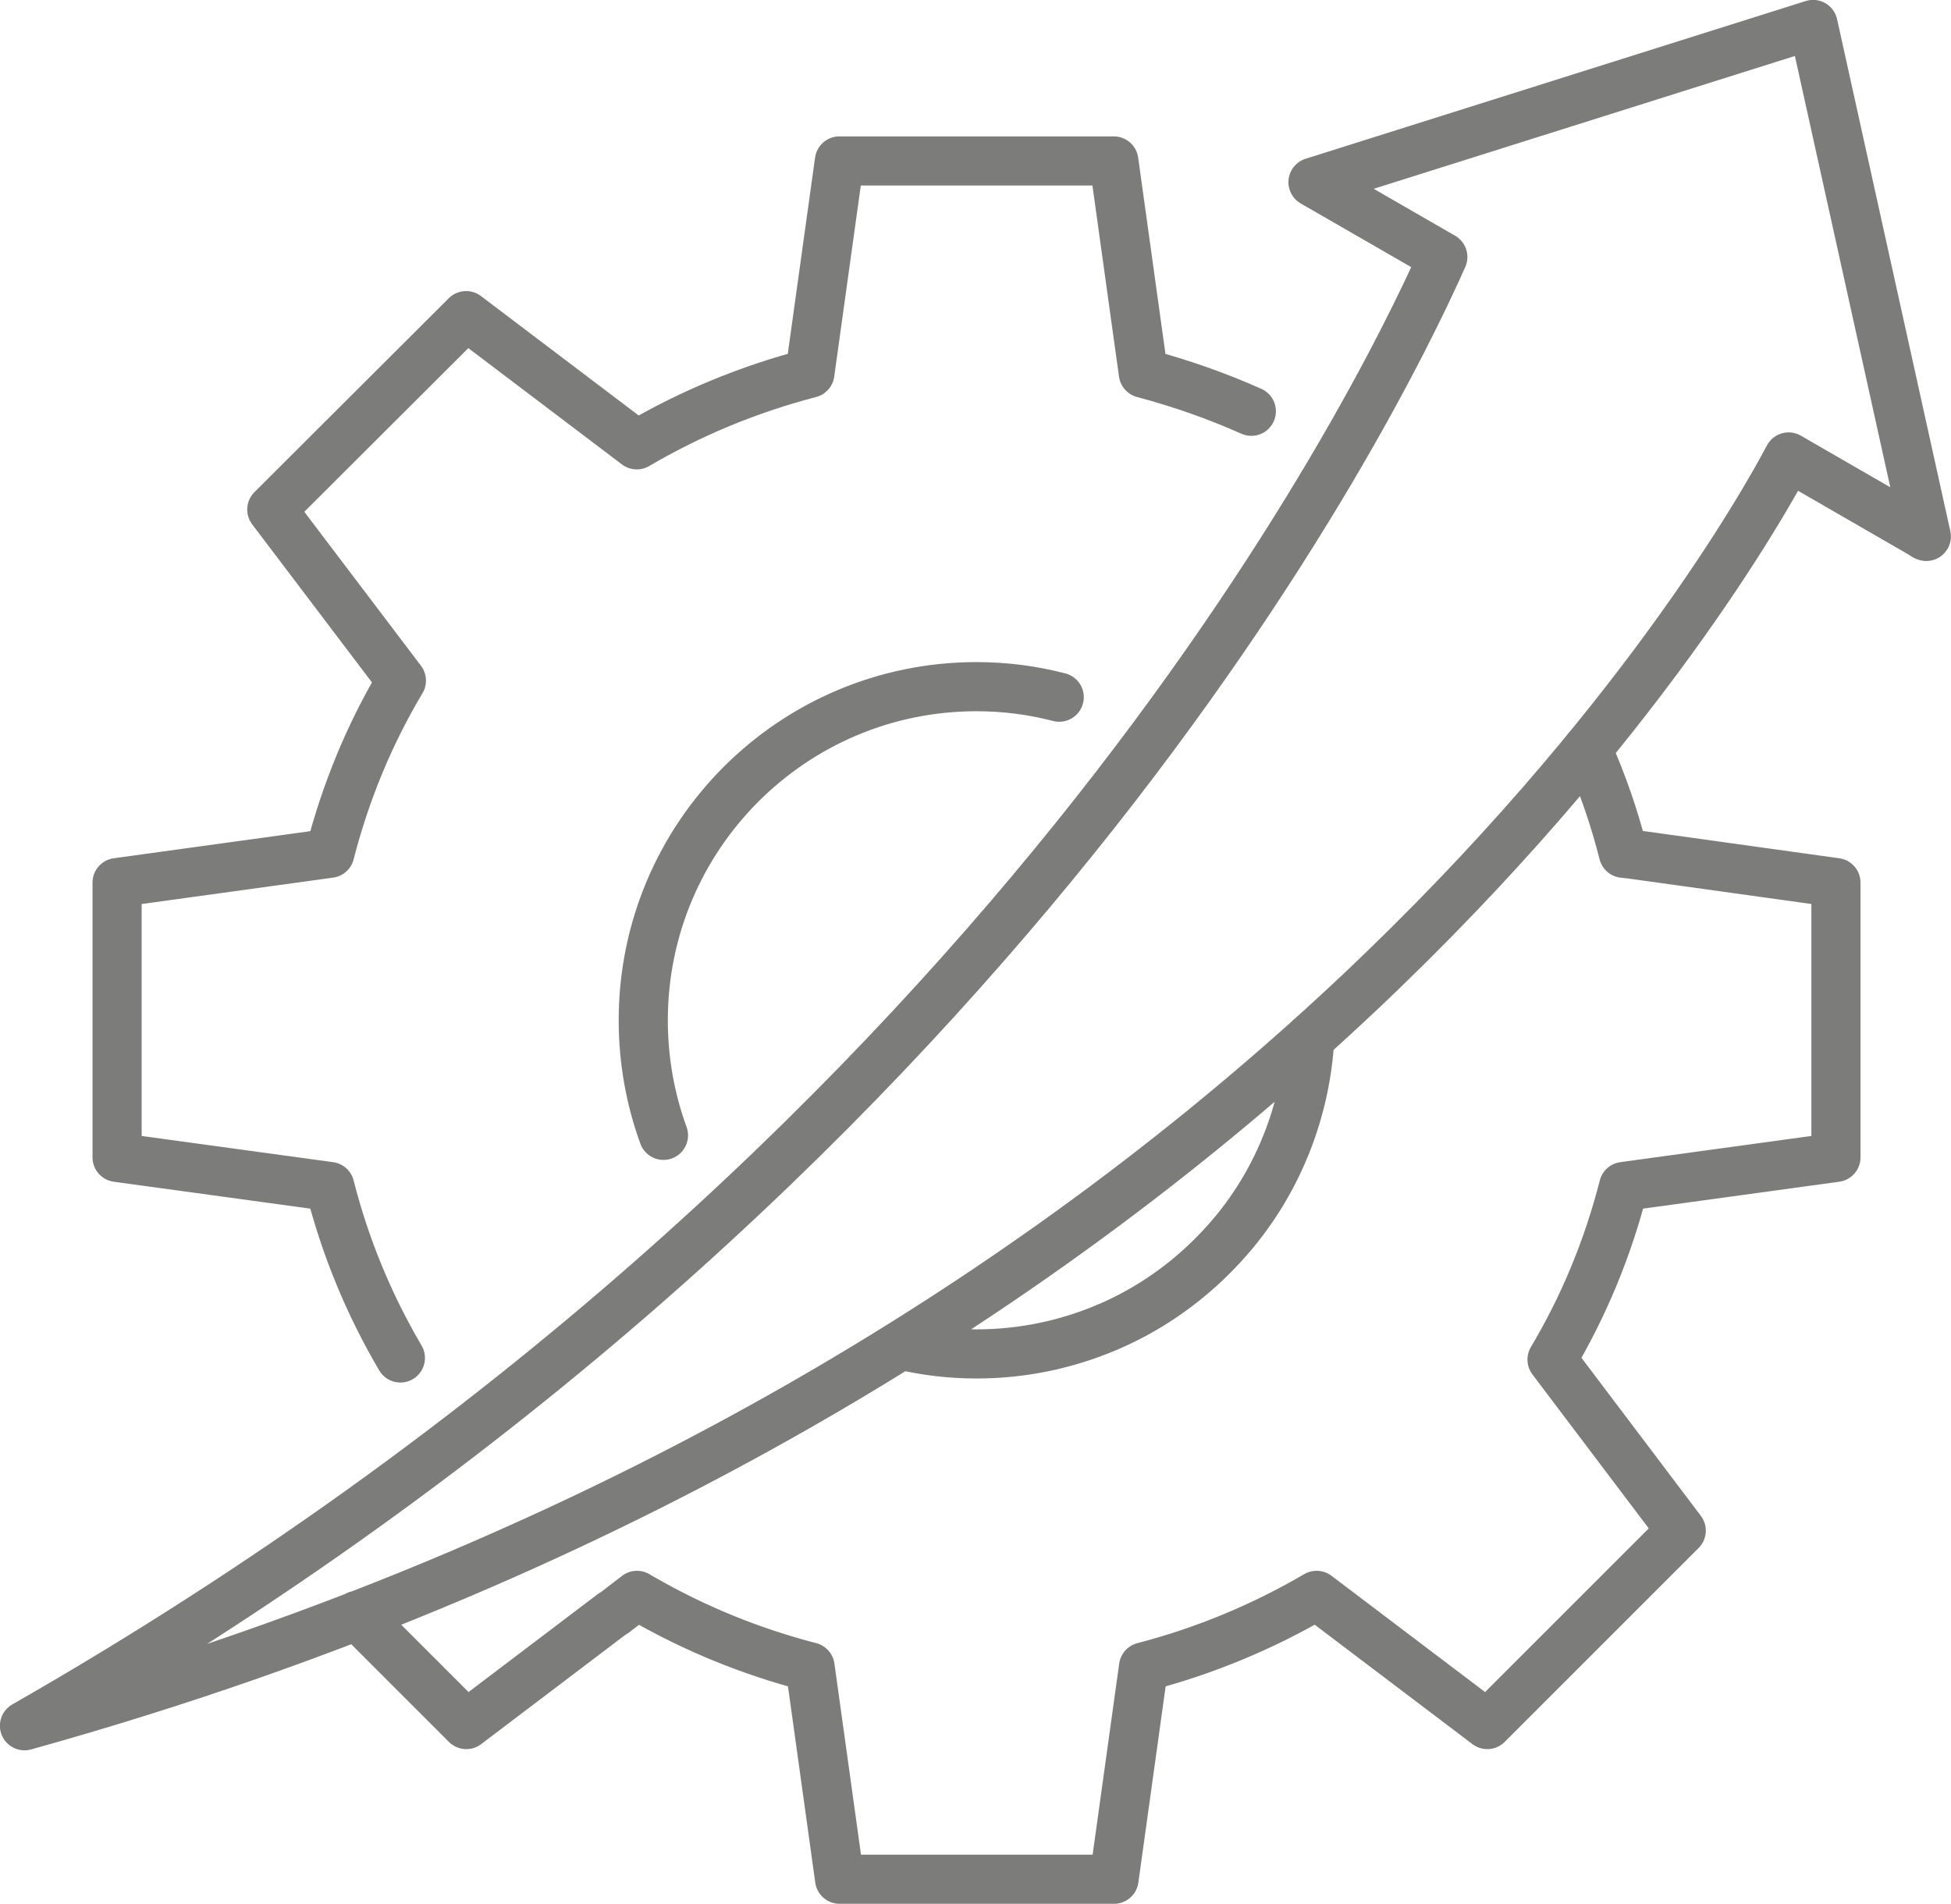<?xml version="1.0" encoding="UTF-8"?>
<svg id="Ebene_2" data-name="Ebene 2" xmlns="http://www.w3.org/2000/svg" viewBox="0 0 96.48 94.16">
  <defs>
    <style>
      .cls-1 {
        fill: none;
        stroke: #7c7c7b;
        stroke-linecap: round;
        stroke-linejoin: round;
        stroke-width: 2.43px;
      }
    </style>
  </defs>
  <g id="Ebene_1-2" data-name="Ebene 1">
    <path class="cls-1" d="M88.45,22.6l6.81,3.93-5.6-25.32-24.73,7.8,6.42,3.7M64.77,51.34v.02c-.21,3.62-1.57,6.96-3.75,9.59-1.68,2.02-3.8,3.64-6.26,4.69h-.02s-.02.02-.03.02c-1.97.83-4.14,1.3-6.42,1.3-1.29,0-2.54-.15-3.74-.44M32.81,56.15c-.65-1.78-1-3.71-1-5.69,0-9.11,7.38-16.5,16.48-16.5,1.41,0,2.78.18,4.09.52M19.8,67.16c-1.54-2.62-2.72-5.45-3.49-8.48l-10.52-1.44v-13.59l10.52-1.45c.78-3.04,1.97-5.91,3.54-8.54l-6.41-8.46,9.61-9.59,8.44,6.39c2.64-1.55,5.52-2.75,8.56-3.54l1.46-10.5h13.57l1.46,10.5c1.84.49,3.64,1.12,5.34,1.88M78.49,37.04c.74,1.65,1.34,3.38,1.79,5.16l.28.03h.02l10.21,1.42v13.59l-10.5,1.44c-.78,3.06-1.97,5.92-3.54,8.56l6.39,8.46-9.59,9.59-8.44-6.39c-2.65,1.55-5.52,2.75-8.56,3.54l-1.46,10.5h-13.57l-1.46-10.5c-2.93-.76-5.69-1.89-8.25-3.36-.1-.06-.21-.11-.31-.18l-1.13.87-.03.02-.05.02-7.23,5.48-1.65-1.65-3.75-3.75M1.21,85.35C49.47,57.75,68.04,20.17,71.35,12.71M95.2,26.51l-.37-.24M1.21,85.35c61.91-17.21,85.01-58.53,87.24-62.75"/>
  </g>
</svg>